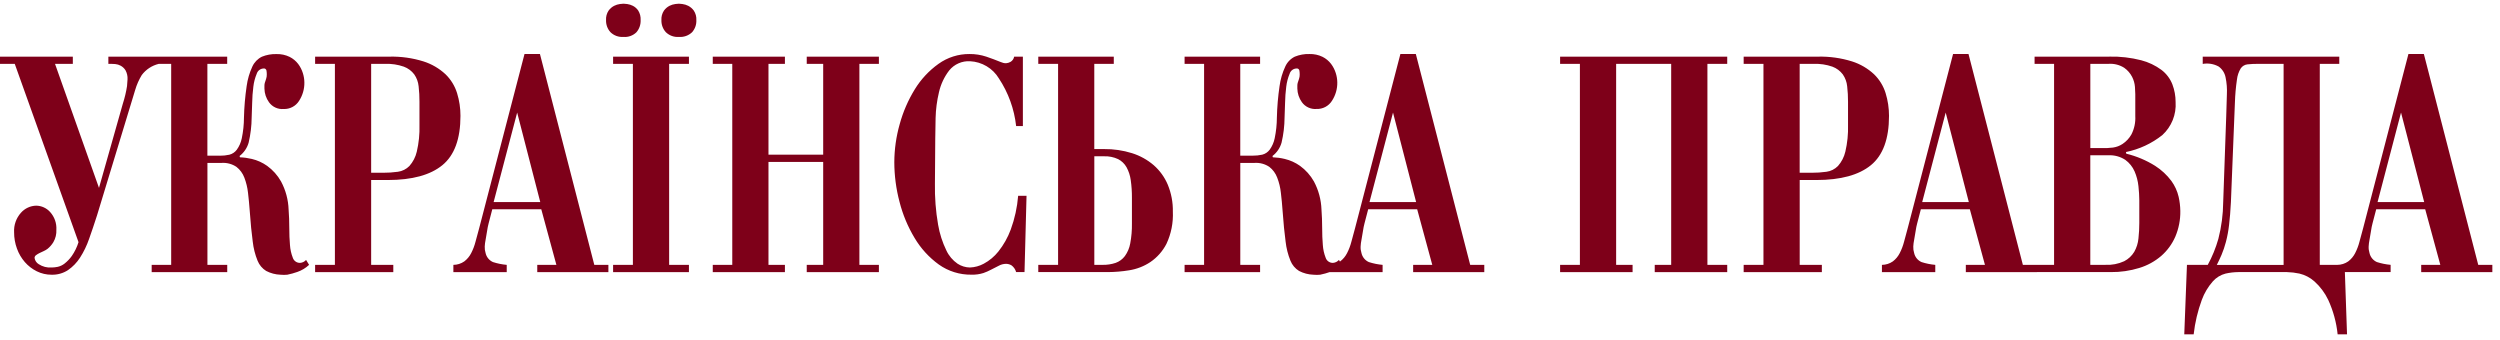 <svg width="243" height="33" viewBox="0 0 243 33" fill="none" xmlns="http://www.w3.org/2000/svg">
<path d="M11.939 10.082C12.12 9.524 12.257 8.952 12.347 8.371C12.379 8.042 12.396 7.824 12.396 7.717C12.415 7.41 12.347 7.103 12.2 6.833C12.084 6.645 11.921 6.491 11.727 6.386C11.566 6.297 11.388 6.243 11.204 6.226C11.044 6.215 10.93 6.209 10.863 6.209H10.533V5.506H15.426V6.209C14.767 6.37 14.184 6.754 13.778 7.297C13.504 7.747 13.29 8.231 13.142 8.736L9.426 20.95C9.166 21.76 8.911 22.517 8.66 23.22C8.44 23.86 8.145 24.472 7.78 25.042C7.473 25.521 7.074 25.934 6.606 26.257C6.136 26.562 5.584 26.718 5.024 26.703C4.521 26.707 4.023 26.593 3.573 26.369C3.132 26.149 2.738 25.845 2.414 25.474C2.08 25.088 1.82 24.644 1.648 24.163C1.462 23.656 1.368 23.12 1.371 22.58C1.351 22.235 1.4 21.889 1.515 21.562C1.629 21.235 1.808 20.935 2.039 20.678C2.226 20.467 2.454 20.297 2.709 20.179C2.964 20.06 3.241 19.996 3.523 19.991C3.779 19.995 4.032 20.052 4.265 20.16C4.497 20.267 4.706 20.421 4.876 20.613C5.084 20.845 5.245 21.115 5.349 21.409C5.452 21.703 5.497 22.014 5.479 22.325C5.502 22.75 5.4 23.172 5.186 23.539C5.039 23.782 4.852 23.998 4.632 24.178C4.516 24.267 4.39 24.343 4.256 24.402C4.114 24.465 3.978 24.53 3.848 24.593C3.727 24.651 3.612 24.721 3.505 24.801C3.461 24.831 3.424 24.871 3.398 24.918C3.373 24.965 3.359 25.018 3.359 25.072C3.377 25.197 3.423 25.317 3.494 25.422C3.564 25.527 3.657 25.615 3.766 25.679C4.138 25.922 4.58 26.035 5.022 26.001C5.219 25.998 5.416 25.977 5.609 25.937C5.853 25.882 6.082 25.772 6.278 25.617C6.545 25.406 6.781 25.159 6.979 24.882C7.264 24.47 7.484 24.017 7.632 23.538L1.435 6.209H0V5.506H7.079V6.209H5.348L9.622 18.263L11.939 10.082ZM21.365 15.135C21.678 15.138 21.989 15.106 22.294 15.038C22.581 14.965 22.834 14.796 23.012 14.559C23.254 14.225 23.421 13.844 23.502 13.44C23.64 12.777 23.711 12.103 23.713 11.426C23.738 10.404 23.825 9.384 23.974 8.372C24.062 7.714 24.249 7.073 24.528 6.471C24.718 6.053 25.046 5.713 25.458 5.511C25.908 5.328 26.392 5.241 26.878 5.256C27.317 5.243 27.754 5.336 28.15 5.528C28.476 5.691 28.76 5.926 28.982 6.215C29.184 6.485 29.339 6.788 29.439 7.11C29.531 7.4 29.581 7.701 29.585 8.006C29.597 8.647 29.415 9.277 29.064 9.813C28.904 10.063 28.682 10.268 28.418 10.405C28.155 10.542 27.86 10.608 27.563 10.595C27.29 10.618 27.015 10.569 26.767 10.453C26.518 10.338 26.303 10.159 26.144 9.936C25.866 9.549 25.713 9.086 25.703 8.609V8.32C25.703 8.234 25.715 8.148 25.736 8.064C25.78 7.916 25.824 7.782 25.867 7.664C25.914 7.526 25.936 7.379 25.932 7.233C25.932 7.104 25.922 6.976 25.9 6.849C25.894 6.817 25.881 6.787 25.862 6.76C25.844 6.733 25.82 6.71 25.793 6.692C25.766 6.675 25.736 6.662 25.704 6.656C25.672 6.65 25.639 6.651 25.607 6.658C25.459 6.665 25.316 6.718 25.199 6.809C25.082 6.901 24.997 7.027 24.954 7.169C24.785 7.572 24.674 7.998 24.625 8.432C24.558 8.952 24.52 9.474 24.511 9.998C24.5 10.542 24.484 11.016 24.462 11.421C24.455 12.245 24.356 13.065 24.168 13.867C24.021 14.382 23.712 14.836 23.287 15.162L23.324 15.29C23.714 15.304 24.102 15.358 24.482 15.45C25.015 15.576 25.518 15.805 25.965 16.121C26.521 16.524 26.983 17.042 27.319 17.64C27.77 18.483 28.021 19.418 28.053 20.374C28.097 20.949 28.118 21.541 28.118 22.148C28.118 22.756 28.141 23.31 28.185 23.811C28.212 24.238 28.305 24.659 28.462 25.058C28.511 25.205 28.605 25.332 28.732 25.421C28.858 25.51 29.01 25.556 29.164 25.552C29.276 25.546 29.386 25.517 29.486 25.467C29.587 25.418 29.677 25.349 29.751 25.265L30.044 25.744C29.717 26.052 29.328 26.287 28.903 26.432C28.583 26.545 28.256 26.636 27.924 26.703C27.707 26.724 27.488 26.724 27.271 26.703C26.783 26.688 26.304 26.562 25.871 26.336C25.495 26.103 25.204 25.757 25.038 25.347C24.795 24.749 24.636 24.119 24.565 23.477C24.456 22.688 24.358 21.686 24.272 20.472C24.228 19.874 24.174 19.3 24.107 18.741C24.052 18.233 23.931 17.735 23.748 17.258C23.593 16.848 23.328 16.488 22.982 16.219C22.564 15.939 22.065 15.804 21.563 15.834H20.162V25.745H22.087V26.449H14.743V25.745H16.639V6.209H14.743V5.506H22.083V6.209H20.158V15.131H21.365V15.135ZM32.552 6.209H30.629V5.506H37.838C38.965 5.477 40.089 5.634 41.165 5.97C41.961 6.223 42.691 6.649 43.302 7.217C43.826 7.725 44.213 8.358 44.428 9.055C44.648 9.77 44.759 10.514 44.757 11.261C44.757 13.499 44.17 15.098 42.996 16.057C41.822 17.016 40.059 17.496 37.707 17.498H36.076V25.745H38.229V26.449H30.629V25.745H32.552V6.209ZM37.217 16.793C37.703 16.795 38.188 16.763 38.669 16.697C39.096 16.641 39.492 16.444 39.794 16.136C40.145 15.739 40.392 15.261 40.511 14.745C40.71 13.897 40.798 13.027 40.772 12.156V9.887C40.775 9.385 40.747 8.883 40.69 8.385C40.649 7.97 40.503 7.573 40.266 7.231C40.008 6.889 39.657 6.628 39.255 6.48C38.673 6.277 38.059 6.184 37.443 6.208H36.076V16.793H37.218L37.217 16.793ZM52.612 20.341H47.85L47.493 21.717C47.458 21.832 47.431 21.95 47.41 22.069C47.377 22.24 47.307 22.654 47.199 23.315C47.155 23.526 47.127 23.74 47.116 23.956C47.106 24.172 47.134 24.388 47.199 24.594C47.241 24.787 47.328 24.967 47.452 25.119C47.577 25.272 47.735 25.394 47.916 25.474C48.35 25.614 48.799 25.704 49.254 25.745V26.449H44.068V25.745C44.447 25.742 44.816 25.626 45.128 25.41C45.408 25.197 45.636 24.924 45.796 24.61C45.98 24.255 46.122 23.88 46.221 23.492C46.33 23.076 46.45 22.634 46.58 22.165L50.982 5.251H52.483L57.766 25.745H59.136V26.449H52.222V25.745H54.081L52.612 20.341ZM50.268 10.941L47.981 19.64H52.513L50.268 10.941ZM58.908 1.958C58.887 1.63 58.974 1.304 59.155 1.031C59.297 0.836 59.481 0.677 59.694 0.566C59.873 0.475 60.066 0.416 60.264 0.39C60.447 0.37 60.561 0.359 60.605 0.359C60.67 0.359 60.789 0.37 60.963 0.391C61.157 0.419 61.344 0.478 61.518 0.567C61.728 0.676 61.907 0.835 62.039 1.031C62.209 1.309 62.289 1.633 62.269 1.958C62.288 2.391 62.141 2.814 61.856 3.141C61.691 3.301 61.494 3.423 61.277 3.5C61.061 3.578 60.831 3.608 60.602 3.589C60.369 3.606 60.136 3.574 59.916 3.494C59.697 3.414 59.498 3.288 59.332 3.124C59.045 2.805 58.894 2.387 58.908 1.958ZM59.593 6.209V5.506H66.965V6.209H65.04V25.745H66.964V26.449H59.593V25.745H61.517V6.209H59.593ZM64.29 1.957C64.269 1.629 64.356 1.304 64.537 1.03C64.678 0.835 64.863 0.676 65.076 0.565C65.254 0.475 65.447 0.415 65.646 0.39C65.829 0.37 65.943 0.359 65.986 0.359C66.03 0.359 66.144 0.37 66.329 0.391C66.528 0.417 66.72 0.476 66.899 0.567C67.112 0.678 67.297 0.837 67.438 1.031C67.619 1.305 67.706 1.631 67.685 1.958C67.706 2.393 67.553 2.818 67.262 3.141C67.093 3.3 66.892 3.422 66.673 3.499C66.454 3.576 66.221 3.607 65.99 3.589C65.757 3.607 65.523 3.575 65.303 3.495C65.084 3.415 64.884 3.289 64.717 3.126C64.429 2.806 64.276 2.388 64.29 1.958L64.29 1.957ZM76.294 5.506V6.209H74.696V15.034H80.014V6.209H78.415V5.506H85.428V6.209H83.533V25.745H85.428V26.449H78.415V25.745H80.014V15.739H74.696V25.745H76.294V26.449H69.281V25.745H71.177V6.209H69.281V5.506H76.294ZM98.768 12.252C98.585 10.595 98.01 9.006 97.088 7.616C96.795 7.132 96.387 6.727 95.901 6.438C95.414 6.148 94.865 5.981 94.299 5.953C93.913 5.929 93.526 5.998 93.172 6.154C92.817 6.309 92.505 6.547 92.261 6.848C91.778 7.476 91.439 8.202 91.265 8.975C91.07 9.792 90.961 10.628 90.94 11.469C90.918 12.311 90.907 12.977 90.907 13.468L90.875 17.848C90.851 19.187 90.955 20.525 91.184 21.844C91.331 22.709 91.6 23.549 91.984 24.338C92.225 24.86 92.603 25.307 93.076 25.633C93.431 25.864 93.844 25.992 94.267 26.001C94.741 25.985 95.204 25.859 95.621 25.633C96.169 25.339 96.652 24.936 97.04 24.45C97.554 23.805 97.961 23.081 98.246 22.308C98.632 21.253 98.874 20.15 98.964 19.03H99.779L99.583 26.446H98.768C98.694 26.181 98.534 25.949 98.311 25.787C98.152 25.696 97.973 25.646 97.79 25.644C97.538 25.647 97.291 25.712 97.072 25.835C96.832 25.963 96.582 26.091 96.321 26.218C96.085 26.343 95.84 26.45 95.588 26.539C95.213 26.657 94.822 26.71 94.429 26.698C93.291 26.716 92.177 26.37 91.25 25.709C90.299 25.02 89.5 24.144 88.901 23.135C88.242 22.041 87.748 20.856 87.433 19.618C87.1 18.361 86.93 17.066 86.927 15.765C86.932 14.516 87.108 13.274 87.449 12.073C87.774 10.879 88.269 9.737 88.917 8.683C89.511 7.713 90.294 6.871 91.22 6.209C92.099 5.578 93.155 5.242 94.237 5.251C94.791 5.246 95.342 5.332 95.868 5.506C96.368 5.677 96.825 5.848 97.238 6.018C97.329 6.055 97.421 6.087 97.515 6.114C97.606 6.137 97.699 6.148 97.793 6.146C97.942 6.134 98.087 6.09 98.217 6.017C98.311 5.964 98.392 5.89 98.454 5.802C98.516 5.713 98.558 5.612 98.576 5.505H99.424V12.252L98.768 12.252ZM107.314 14.49C108.237 14.479 109.157 14.614 110.038 14.89C110.811 15.133 111.526 15.53 112.142 16.057C112.737 16.579 113.205 17.229 113.511 17.959C113.851 18.786 114.018 19.673 114.001 20.566C114.051 21.645 113.839 22.72 113.381 23.698C113.016 24.411 112.478 25.021 111.815 25.472C111.196 25.883 110.495 26.156 109.76 26.272C109.081 26.384 108.394 26.442 107.705 26.447H100.921V25.745H102.846V6.209H100.921V5.506H108.26V6.209H106.365V14.491H107.311L107.314 14.49ZM107.184 25.744C107.61 25.752 108.035 25.687 108.44 25.552C108.797 25.425 109.109 25.196 109.337 24.893C109.601 24.527 109.779 24.107 109.858 23.663C109.979 23.02 110.035 22.367 110.023 21.713V19.223C110.028 18.65 109.989 18.078 109.909 17.512C109.85 17.069 109.711 16.641 109.497 16.25C109.307 15.915 109.024 15.643 108.682 15.467C108.254 15.268 107.785 15.173 107.314 15.191H106.368V25.745L107.184 25.744ZM121.764 15.13C122.077 15.133 122.389 15.101 122.694 15.033C122.98 14.96 123.233 14.79 123.411 14.554C123.653 14.22 123.819 13.838 123.901 13.435C124.039 12.773 124.11 12.098 124.113 11.421C124.137 10.399 124.224 9.379 124.373 8.367C124.461 7.709 124.648 7.068 124.929 6.466C125.117 6.047 125.446 5.707 125.859 5.506C126.309 5.323 126.792 5.236 127.277 5.251C127.717 5.238 128.153 5.331 128.549 5.523C128.875 5.686 129.159 5.921 129.38 6.21C129.583 6.48 129.737 6.783 129.838 7.105C129.931 7.395 129.98 7.696 129.985 8.001C129.997 8.642 129.814 9.272 129.461 9.808C129.302 10.058 129.079 10.262 128.816 10.4C128.553 10.537 128.258 10.603 127.961 10.591C127.688 10.613 127.414 10.564 127.165 10.448C126.916 10.333 126.702 10.155 126.542 9.931C126.265 9.543 126.111 9.081 126.102 8.604V8.32C126.102 8.234 126.113 8.148 126.134 8.064C126.179 7.916 126.222 7.782 126.265 7.664C126.312 7.526 126.335 7.379 126.331 7.233C126.331 7.104 126.32 6.976 126.299 6.849C126.292 6.817 126.279 6.786 126.261 6.759C126.242 6.732 126.218 6.709 126.191 6.692C126.164 6.674 126.133 6.662 126.101 6.656C126.069 6.65 126.036 6.651 126.004 6.658C125.855 6.665 125.713 6.718 125.596 6.81C125.48 6.901 125.394 7.027 125.352 7.169C125.183 7.573 125.072 7.998 125.022 8.432C124.956 8.952 124.919 9.475 124.909 9.998C124.899 10.542 124.881 11.017 124.86 11.421C124.854 12.245 124.755 13.065 124.567 13.867C124.419 14.382 124.11 14.836 123.686 15.162L123.719 15.289C124.109 15.304 124.497 15.357 124.877 15.449C125.41 15.576 125.914 15.803 126.36 16.12C126.916 16.523 127.378 17.041 127.715 17.639C128.165 18.482 128.415 19.418 128.448 20.373C128.49 20.95 128.514 21.54 128.514 22.148C128.514 22.755 128.536 23.309 128.579 23.81C128.605 24.238 128.699 24.658 128.856 25.057C128.905 25.203 128.999 25.331 129.125 25.419C129.251 25.508 129.402 25.555 129.557 25.552C129.669 25.545 129.779 25.516 129.88 25.466C129.98 25.417 130.071 25.348 130.145 25.264L130.437 25.744C130.11 26.051 129.721 26.286 129.296 26.431C128.977 26.544 128.649 26.635 128.317 26.703C128.101 26.724 127.882 26.724 127.666 26.703C127.177 26.687 126.698 26.561 126.265 26.335C125.89 26.102 125.599 25.756 125.433 25.346C125.19 24.748 125.031 24.118 124.96 23.476C124.851 22.687 124.753 21.685 124.666 20.471C124.623 19.873 124.57 19.299 124.501 18.741C124.448 18.232 124.327 17.734 124.142 17.257C123.988 16.847 123.723 16.487 123.376 16.218C122.958 15.938 122.459 15.803 121.957 15.834H120.556V25.745H122.481V26.449H115.142V25.745H117.037V6.209H115.142V5.506H122.481V6.209H120.554V15.131H121.761L121.764 15.13ZM137.749 20.341H132.988L132.628 21.717C132.594 21.832 132.566 21.95 132.546 22.069C132.514 22.24 132.444 22.654 132.334 23.315C132.291 23.526 132.263 23.74 132.252 23.956C132.241 24.172 132.269 24.388 132.334 24.594C132.377 24.787 132.464 24.967 132.588 25.12C132.713 25.273 132.872 25.394 133.053 25.474C133.487 25.614 133.935 25.704 134.389 25.745V26.449H129.203V25.745C129.582 25.743 129.951 25.626 130.263 25.41C130.543 25.198 130.772 24.924 130.932 24.61C131.115 24.255 131.257 23.879 131.356 23.492C131.466 23.076 131.586 22.634 131.715 22.165L136.118 5.251H137.619L142.903 25.745H144.273V26.449H137.358V25.745H139.217L137.749 20.341ZM135.401 10.941L133.115 19.64H137.647L135.401 10.941ZM157.089 25.745H158.687V26.449H151.642V25.745H153.566V6.209H151.642V5.506H167.886V6.209H165.961V25.745H167.886V26.449H160.84V25.745H162.439V6.209H157.089V25.745ZM171.408 6.209H169.484V5.506H176.693C177.82 5.477 178.944 5.634 180.02 5.97C180.815 6.223 181.545 6.649 182.156 7.217C182.68 7.725 183.067 8.358 183.282 9.055C183.502 9.77 183.613 10.514 183.612 11.261C183.612 13.499 183.024 15.098 181.85 16.057C180.675 17.016 178.913 17.496 176.562 17.498H174.931V25.745H177.084V26.449H169.484V25.745H171.408V6.209ZM176.073 16.793C176.558 16.795 177.043 16.763 177.524 16.697C177.952 16.642 178.348 16.444 178.65 16.136C179.001 15.739 179.247 15.261 179.367 14.745C179.566 13.897 179.654 13.027 179.628 12.156V9.887C179.63 9.385 179.602 8.883 179.545 8.385C179.504 7.97 179.358 7.574 179.121 7.231C178.863 6.889 178.512 6.628 178.11 6.48C177.528 6.277 176.913 6.184 176.297 6.208H174.928V16.793H176.07L176.073 16.793ZM191.469 20.341H186.707L186.348 21.717C186.314 21.832 186.286 21.95 186.266 22.069C186.234 22.24 186.163 22.654 186.054 23.315C186.01 23.526 185.983 23.74 185.971 23.956C185.961 24.172 185.989 24.388 186.054 24.594C186.096 24.787 186.183 24.967 186.308 25.12C186.433 25.273 186.592 25.394 186.772 25.474C187.206 25.614 187.655 25.704 188.109 25.745V26.449H182.923V25.745C183.302 25.743 183.671 25.626 183.982 25.41C184.263 25.198 184.492 24.924 184.651 24.61C184.835 24.255 184.977 23.879 185.076 23.492C185.186 23.076 185.305 22.634 185.434 22.165L189.838 5.251H191.339L196.623 25.745H197.993V26.449H191.078V25.745H192.937L191.469 20.341ZM189.121 10.941L186.837 19.64H191.369L189.121 10.941ZM205.038 5.503C206.077 5.479 207.114 5.598 208.121 5.856C208.835 6.04 209.506 6.36 210.099 6.798C210.574 7.161 210.941 7.648 211.158 8.206C211.365 8.752 211.47 9.332 211.468 9.916C211.508 10.514 211.413 11.114 211.19 11.67C210.967 12.226 210.621 12.725 210.179 13.13C209.146 13.95 207.934 14.514 206.641 14.778L206.673 14.938C207.666 15.179 208.613 15.579 209.479 16.12C210.091 16.511 210.627 17.009 211.061 17.591C211.395 18.051 211.634 18.573 211.762 19.126C211.865 19.578 211.92 20.038 211.927 20.501C211.942 21.363 211.775 22.218 211.438 23.01C211.125 23.728 210.656 24.366 210.066 24.881C209.443 25.413 208.716 25.811 207.931 26.048C207.038 26.323 206.108 26.457 205.174 26.447H197.761V25.745H199.656V6.209H197.761V5.506H205.035L205.038 5.503ZM204.809 14.392C204.892 14.392 205.087 14.375 205.38 14.344C205.713 14.298 206.031 14.178 206.311 13.993C206.668 13.756 206.964 13.438 207.175 13.065C207.455 12.517 207.584 11.904 207.55 11.29V9.148C207.55 8.999 207.538 8.764 207.517 8.444C207.49 8.104 207.395 7.773 207.24 7.469C207.059 7.118 206.796 6.816 206.473 6.589C206.026 6.306 205.501 6.172 204.973 6.205H203.18V14.391H204.809V14.392ZM204.645 25.742C205.273 25.774 205.899 25.654 206.471 25.391C206.875 25.184 207.214 24.868 207.449 24.479C207.675 24.081 207.814 23.64 207.857 23.184C207.912 22.685 207.94 22.183 207.94 21.681V19.476C207.936 19.016 207.908 18.556 207.857 18.099C207.807 17.604 207.68 17.118 207.482 16.661C207.287 16.215 206.978 15.829 206.585 15.542C206.098 15.22 205.52 15.063 204.937 15.094H203.177V25.745H204.645V25.742ZM227.378 5.503V6.209H225.483V25.745H227.897L228.131 32.494H227.218C227.099 31.338 226.79 30.209 226.305 29.153C225.979 28.466 225.519 27.851 224.953 27.344C224.538 26.977 224.039 26.718 223.501 26.591C223.104 26.506 222.7 26.458 222.294 26.448H217.564C217.148 26.452 216.734 26.5 216.328 26.591C215.851 26.714 215.42 26.976 215.092 27.344C214.624 27.874 214.258 28.487 214.015 29.151C213.618 30.23 213.353 31.352 213.225 32.494H212.311L212.572 25.748H214.594C215.03 24.947 215.374 24.1 215.623 23.223C215.926 22.053 216.084 20.85 216.095 19.641L216.388 11.328C216.409 10.561 216.433 9.845 216.453 9.186C216.483 8.623 216.44 8.058 216.323 7.507C216.24 7.089 216.001 6.717 215.655 6.468C215.183 6.208 214.635 6.117 214.105 6.212V5.506H227.381L227.378 5.503ZM221.964 6.207H219.485C219.142 6.204 218.799 6.22 218.458 6.255C218.328 6.268 218.202 6.309 218.089 6.376C217.977 6.442 217.88 6.532 217.805 6.639C217.601 6.975 217.473 7.351 217.43 7.742C217.322 8.473 217.257 9.21 217.234 9.949L216.845 19.64C216.801 20.494 216.742 21.234 216.665 21.865C216.602 22.426 216.499 22.982 216.355 23.528C216.244 23.953 216.102 24.369 215.932 24.774C215.779 25.125 215.627 25.452 215.475 25.749H221.966V6.209L221.964 6.207ZM235.729 20.339H230.968L230.608 21.714C230.574 21.83 230.547 21.947 230.526 22.066C230.495 22.238 230.424 22.652 230.315 23.313C230.271 23.524 230.244 23.738 230.233 23.953C230.222 24.169 230.25 24.385 230.315 24.592C230.357 24.784 230.444 24.964 230.569 25.117C230.693 25.27 230.852 25.392 231.033 25.472C231.467 25.611 231.915 25.702 232.369 25.743V26.446H227.183V25.745C227.564 25.743 227.936 25.626 228.248 25.408C228.529 25.196 228.758 24.923 228.918 24.609C229.101 24.253 229.244 23.878 229.342 23.49C229.452 23.075 229.571 22.632 229.701 22.163L234.099 5.251H235.6L240.885 25.745H242.256V26.449H235.341V25.745H237.2L235.729 20.339ZM233.38 10.939L231.099 19.64H235.631L233.38 10.939Z" fill="#7E0019"/>
</svg>
